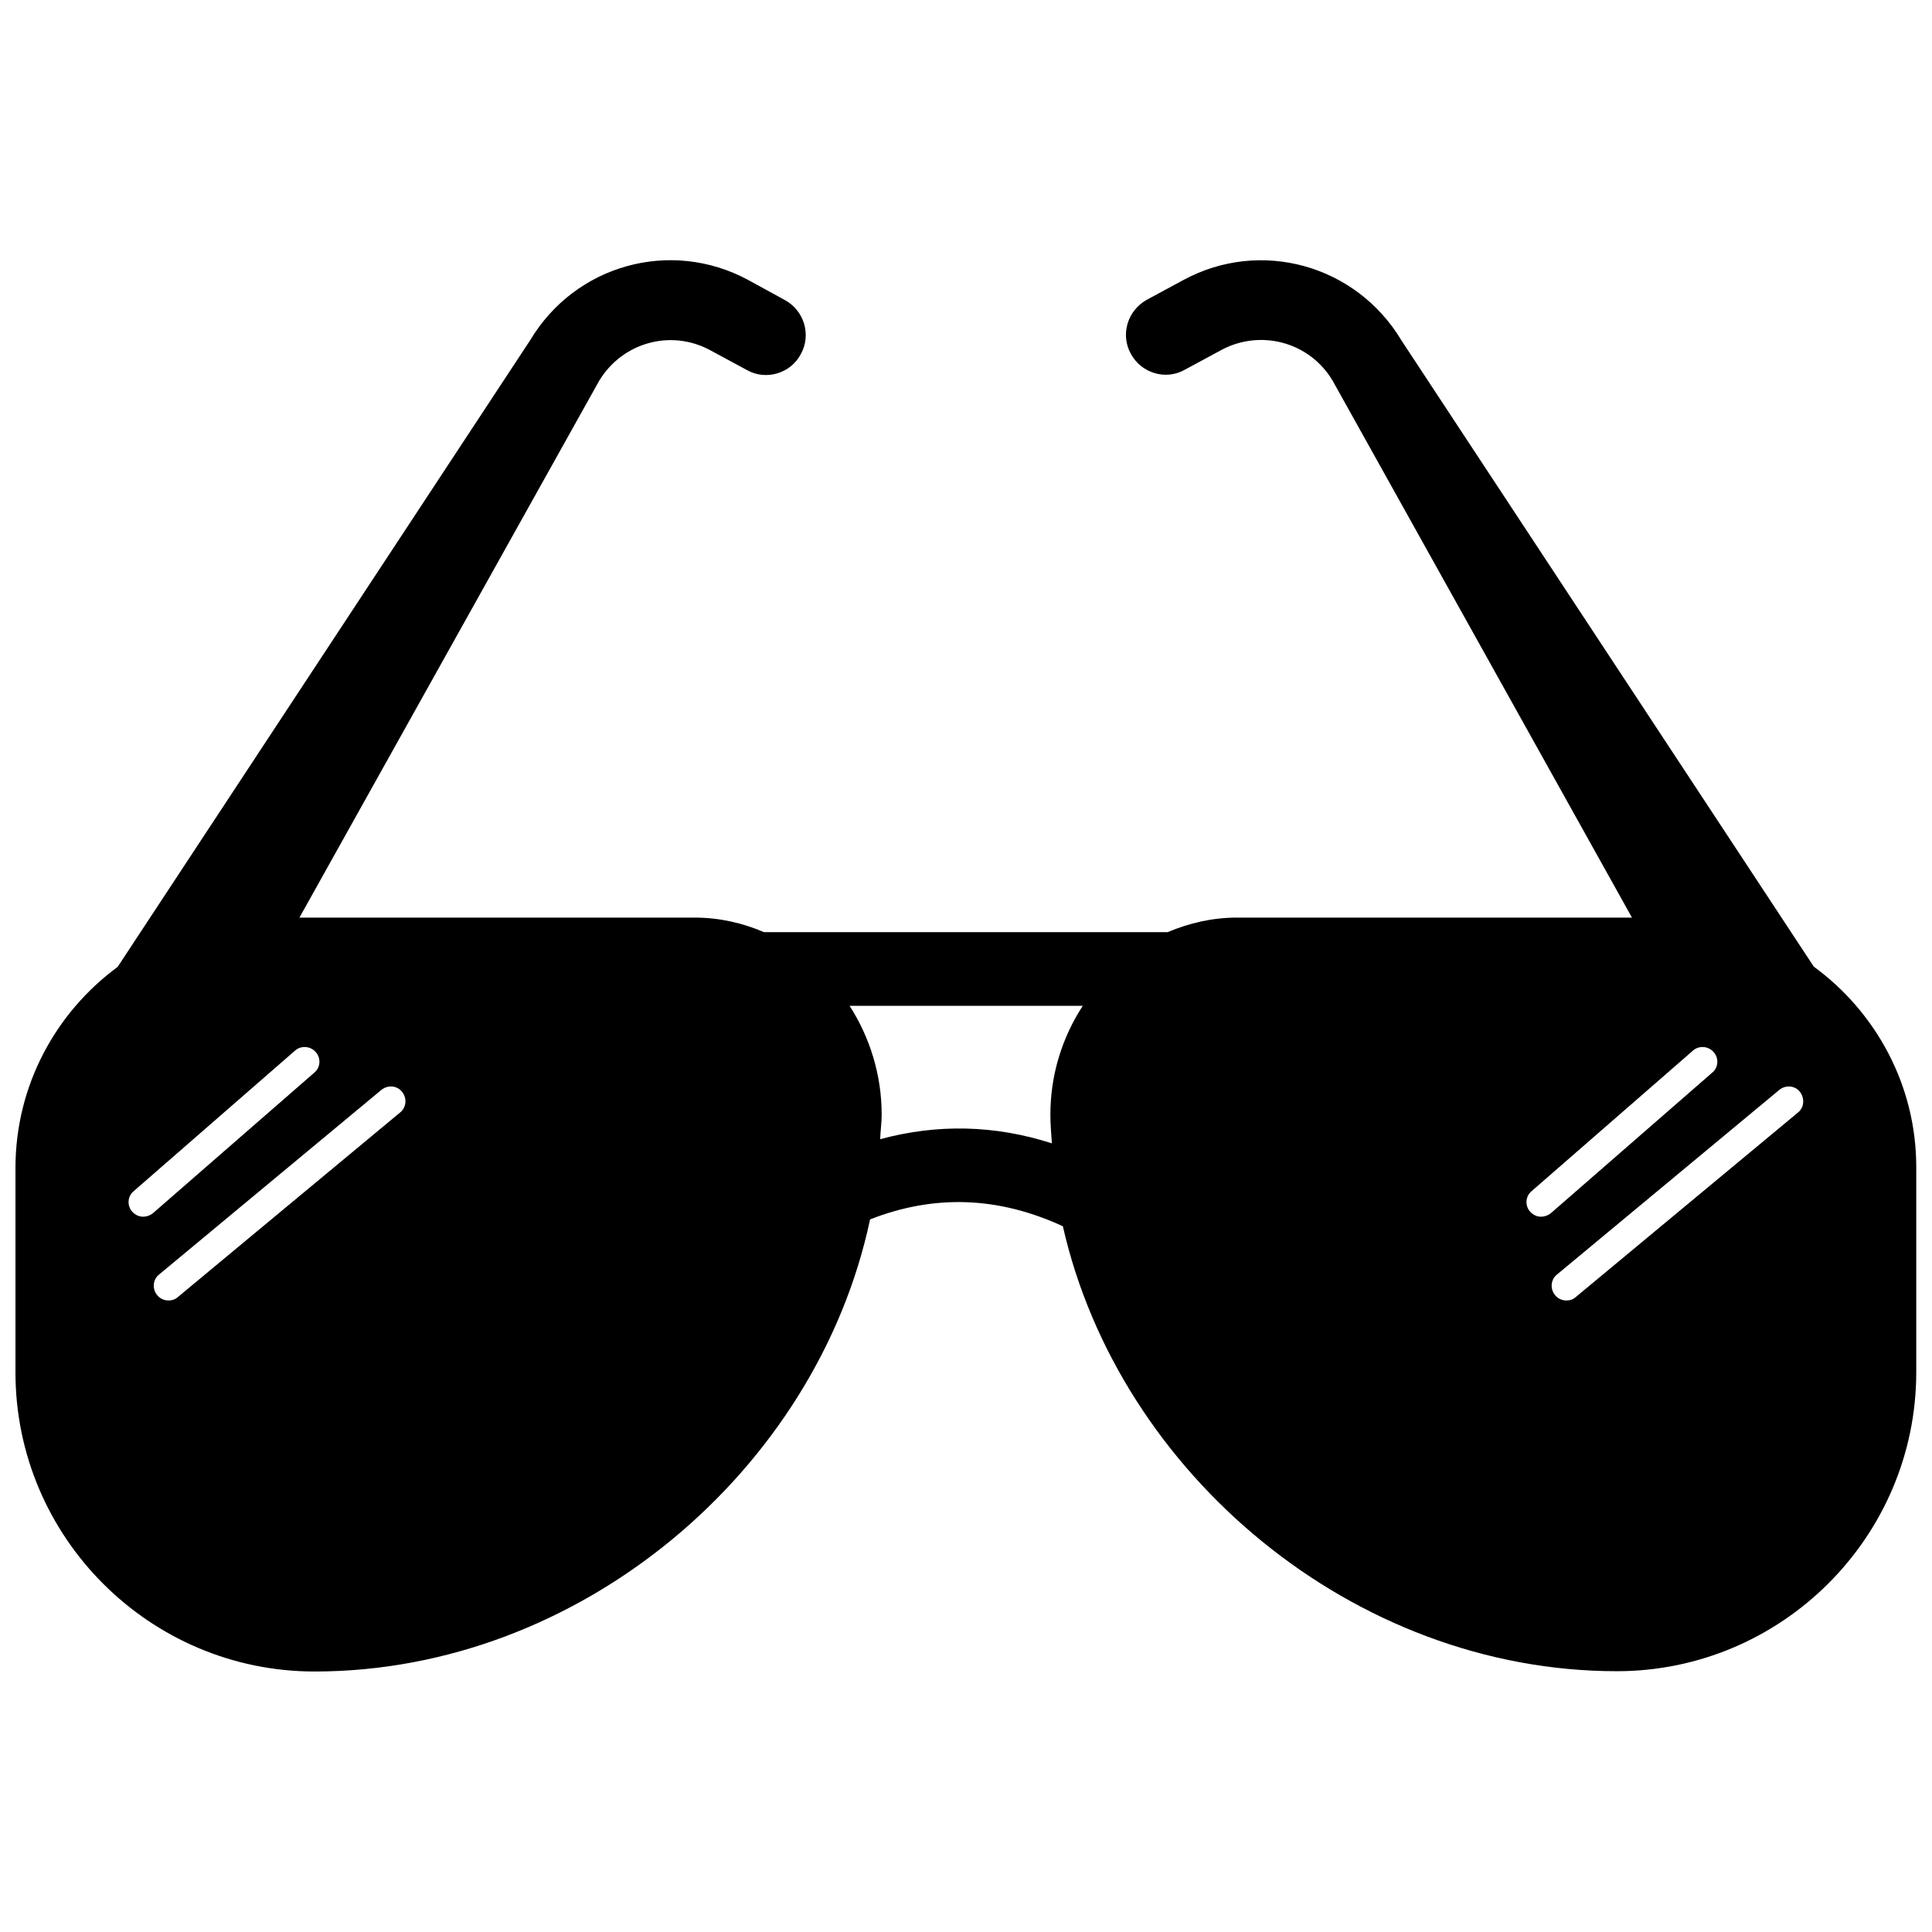 <?xml version="1.0" encoding="UTF-8"?>
<!-- Uploaded to: ICON Repo, www.svgrepo.com, Generator: ICON Repo Mixer Tools -->
<svg width="800px" height="800px" version="1.1" viewBox="144 144 512 512" xmlns="http://www.w3.org/2000/svg">
 <defs>
  <clipPath id="a">
   <path d="m148.09 212h503.81v375h-503.81z"/>
  </clipPath>
 </defs>
 <g clip-path="url(#a)">
  <path d="m624.67 400.16-109.27-165.94c-11.965-19.996-37.234-27.082-57.703-16.059l-9.762 5.273c-5.117 2.832-7.086 9.211-4.25 14.328 2.754 5.117 9.211 7.086 14.25 4.25l9.762-5.273c10.469-5.59 23.379-2.047 29.441 8.109l79.352 142.33-104.7-0.004c-6.453 0-12.594 1.418-18.344 3.856h-106.98c-5.668-2.441-11.887-3.856-18.344-3.856h-104.77l79.426-142.25c6.141-10.156 18.973-13.777 29.441-8.109l9.762 5.273c5.039 2.832 11.57 0.867 14.25-4.25 2.832-5.117 0.867-11.57-4.25-14.328l-9.762-5.348c-20.469-11.02-45.738-4.016-57.703 15.98l-109.34 166.1c-16.371 12.043-27.078 31.41-27.078 53.293v54.16c0 43.691 35.582 79.27 79.27 79.27 70.453 0 133.12-53.371 147.21-119.81 17.082-6.691 34.008-6.062 51.09 1.812 14.879 65.574 77.066 117.92 146.81 117.92 43.691 0 79.352-35.582 79.352-79.27v-54.082c0.078-21.883-10.707-41.328-27.156-53.371zm-442.72 66.281c-1.102 0-2.125-0.473-2.914-1.34-1.418-1.574-1.258-4.094 0.395-5.434l42.746-37.234c1.574-1.418 4.094-1.258 5.512 0.395 1.418 1.574 1.258 4.094-0.395 5.434l-42.746 37.234c-0.789 0.633-1.734 0.945-2.598 0.945zm68.09-27.629-58.961 48.965c-0.707 0.629-1.574 0.867-2.441 0.867-1.102 0-2.203-0.473-2.992-1.418-1.34-1.652-1.18-4.094 0.473-5.434l58.961-48.965c1.652-1.34 4.094-1.18 5.434 0.473 1.418 1.73 1.184 4.172-0.473 5.512zm172.32 0.551c0 2.598 0.234 5.117 0.395 7.637-15.113-4.879-30.387-5.195-45.5-1.102 0.078-2.203 0.395-4.328 0.395-6.535 0-10.547-3.148-20.469-8.5-28.812h61.797c-5.438 8.344-8.586 18.262-8.586 28.812zm130.05 27.078c-1.102 0-2.125-0.473-2.914-1.34-1.418-1.574-1.258-4.094 0.395-5.434l42.746-37.234c1.574-1.418 4.094-1.258 5.512 0.395 1.418 1.574 1.258 4.094-0.395 5.434l-42.746 37.234c-0.789 0.633-1.734 0.945-2.598 0.945zm68.09-27.629-58.961 48.965c-0.707 0.629-1.574 0.867-2.441 0.867-1.102 0-2.203-0.473-2.992-1.418-1.34-1.652-1.18-4.094 0.473-5.434l58.961-48.965c1.652-1.34 4.094-1.18 5.434 0.473 1.34 1.73 1.184 4.172-0.473 5.512z"/>
 </g>
</svg>